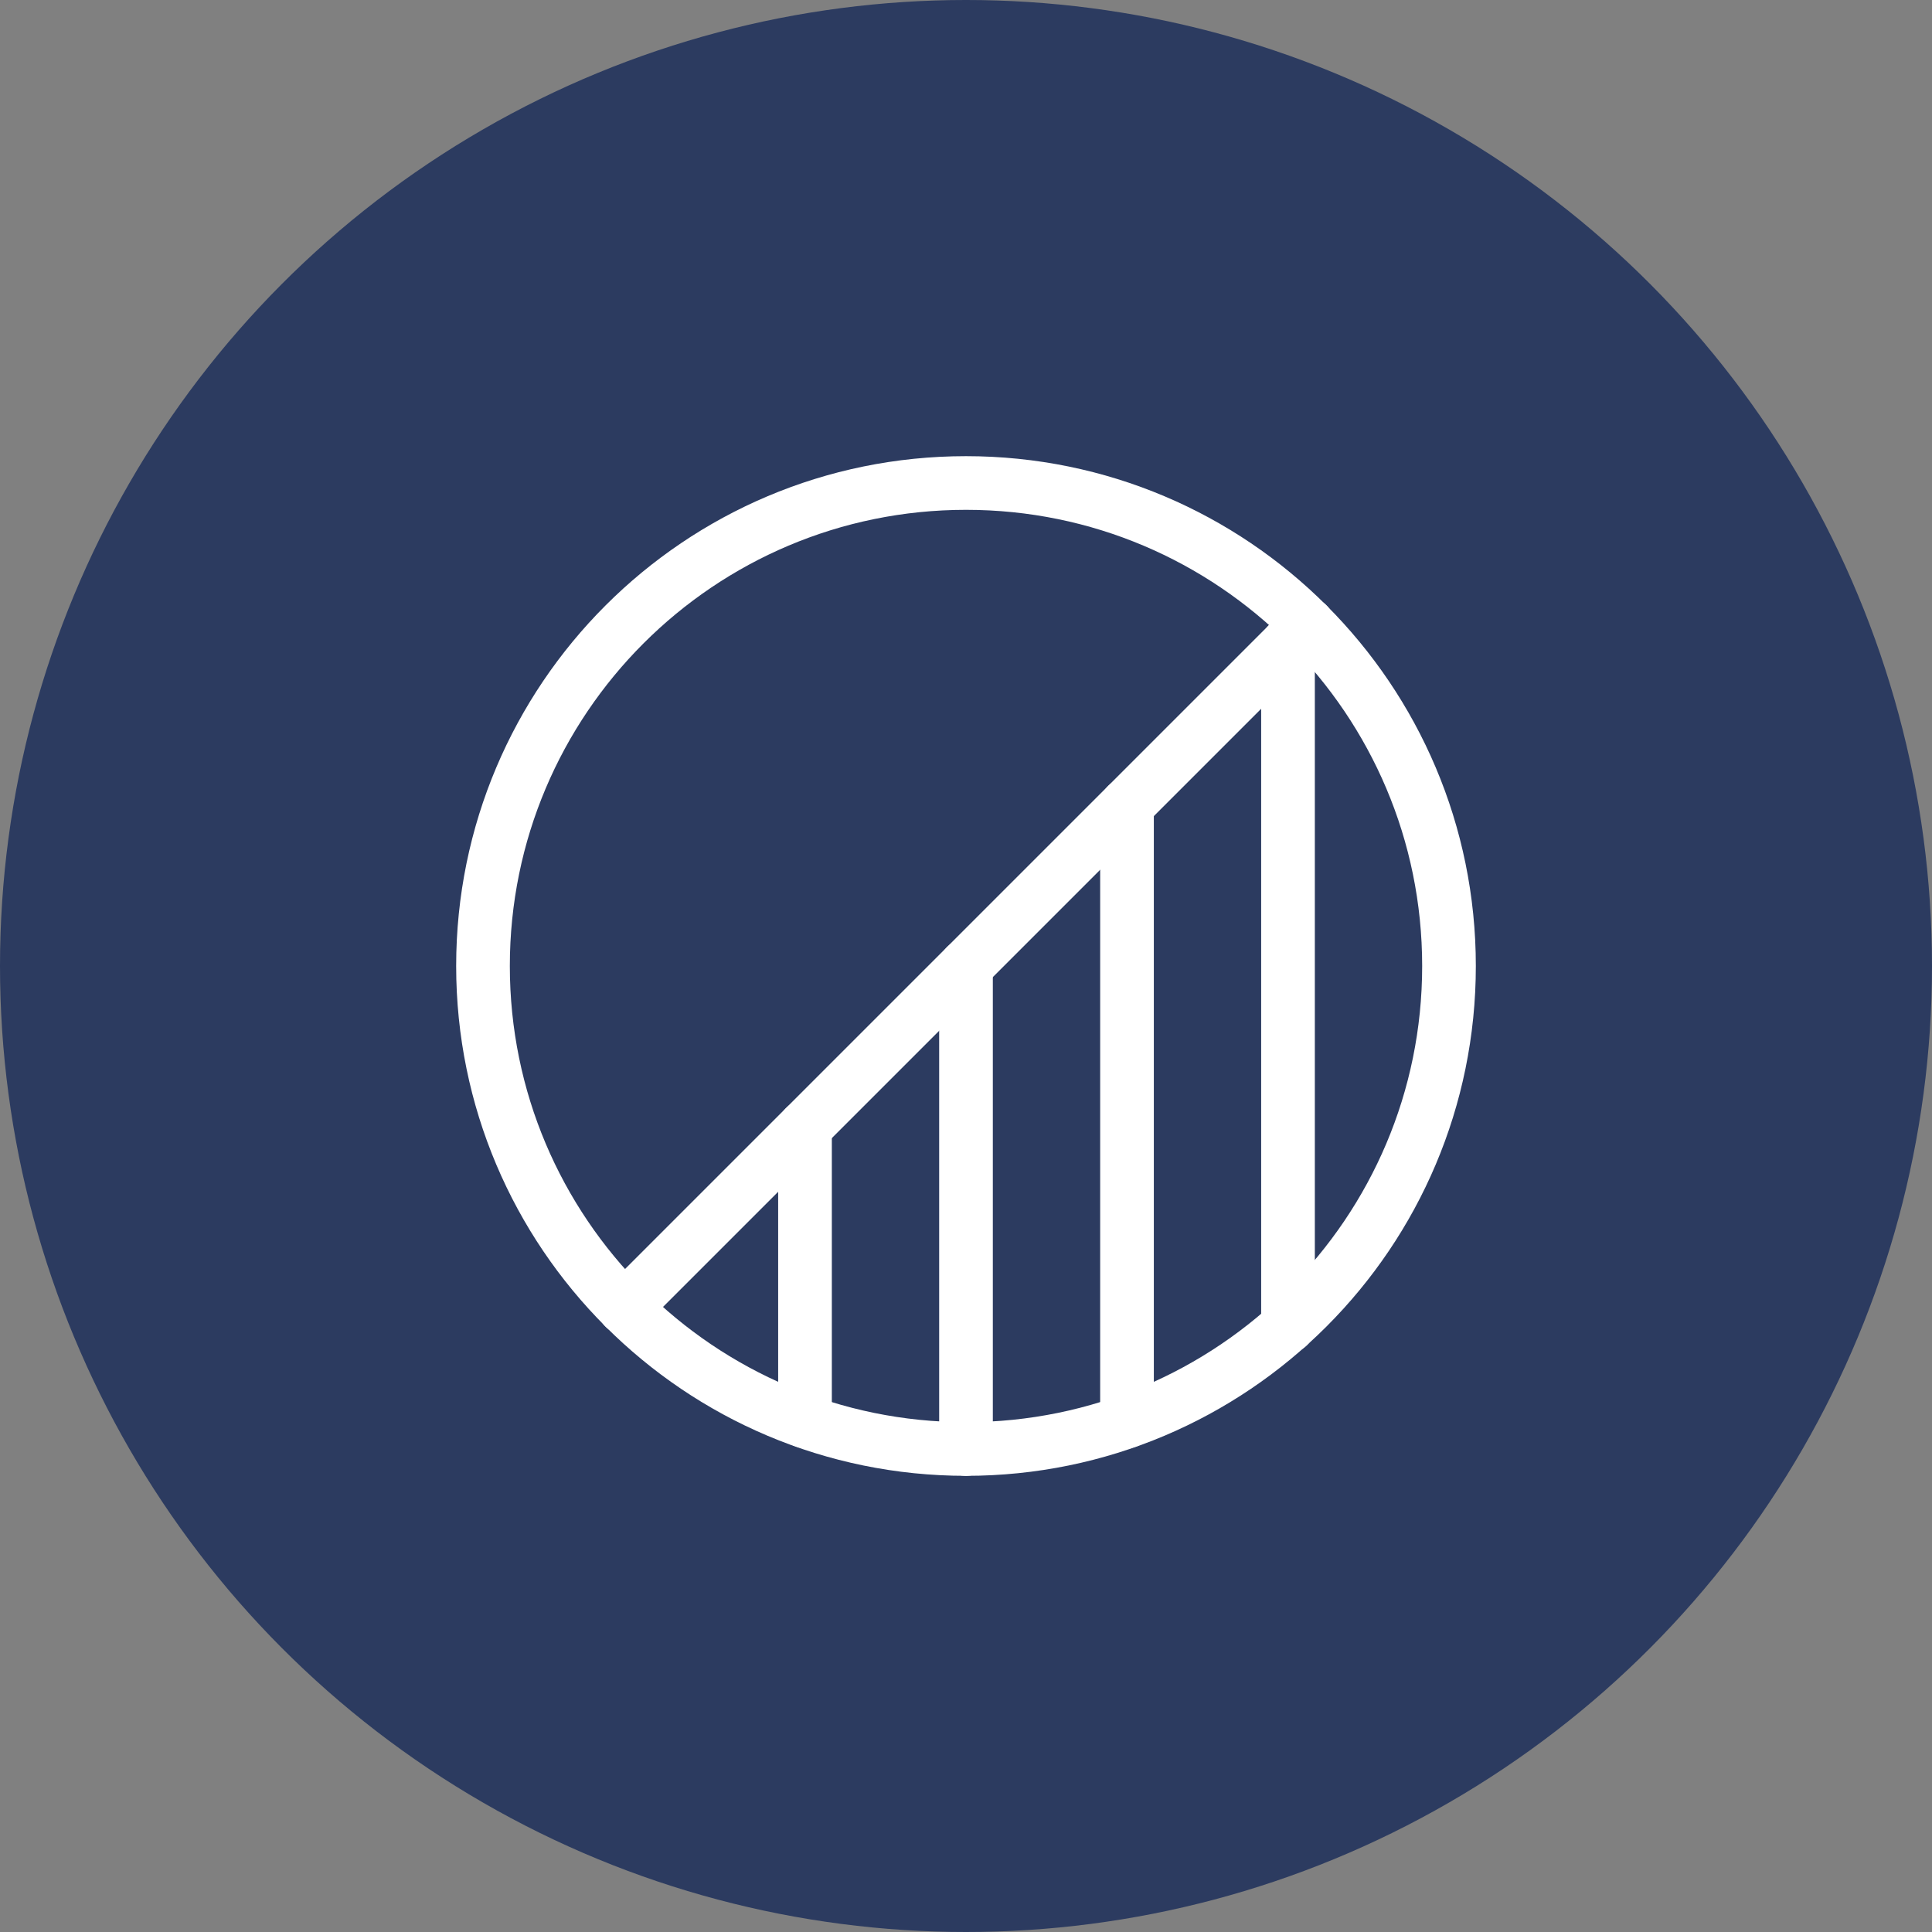 <svg width="72" height="72" viewBox="0 0 72 72" fill="none" xmlns="http://www.w3.org/2000/svg">
<rect x="0" y="0" width="72" height="72" fill="#808080" stroke="none"/>
<circle cx="36" cy="36" r="36" fill="#2C3B60"/>
<g clip-path="url(#clip0_516_4250)">
<path d="M36 54C45.941 54 54 45.941 54 36C54 26.059 45.941 18 36 18C26.059 18 18 26.059 18 36C18 45.941 26.059 54 36 54Z" stroke="white" stroke-width="2" stroke-linecap="round" stroke-linejoin="round"/>
<path d="M48.731 23.269L23.269 48.731" stroke="white" stroke-width="2" stroke-linecap="round" stroke-linejoin="round"/>
<path d="M36 36V54" stroke="white" stroke-width="2" stroke-linecap="round" stroke-linejoin="round"/>
<path d="M48 24V49.425" stroke="white" stroke-width="2" stroke-linecap="round" stroke-linejoin="round"/>
<path d="M42 30V52.969" stroke="white" stroke-width="2" stroke-linecap="round" stroke-linejoin="round"/>
<path d="M30 42V52.969" stroke="white" stroke-width="2" stroke-linecap="round" stroke-linejoin="round"/>
</g>
<defs>
<clipPath id="clip0_516_4250">
<rect width="48" height="48" fill="white" transform="translate(12 12)"/>
</clipPath>
</defs>
</svg>
